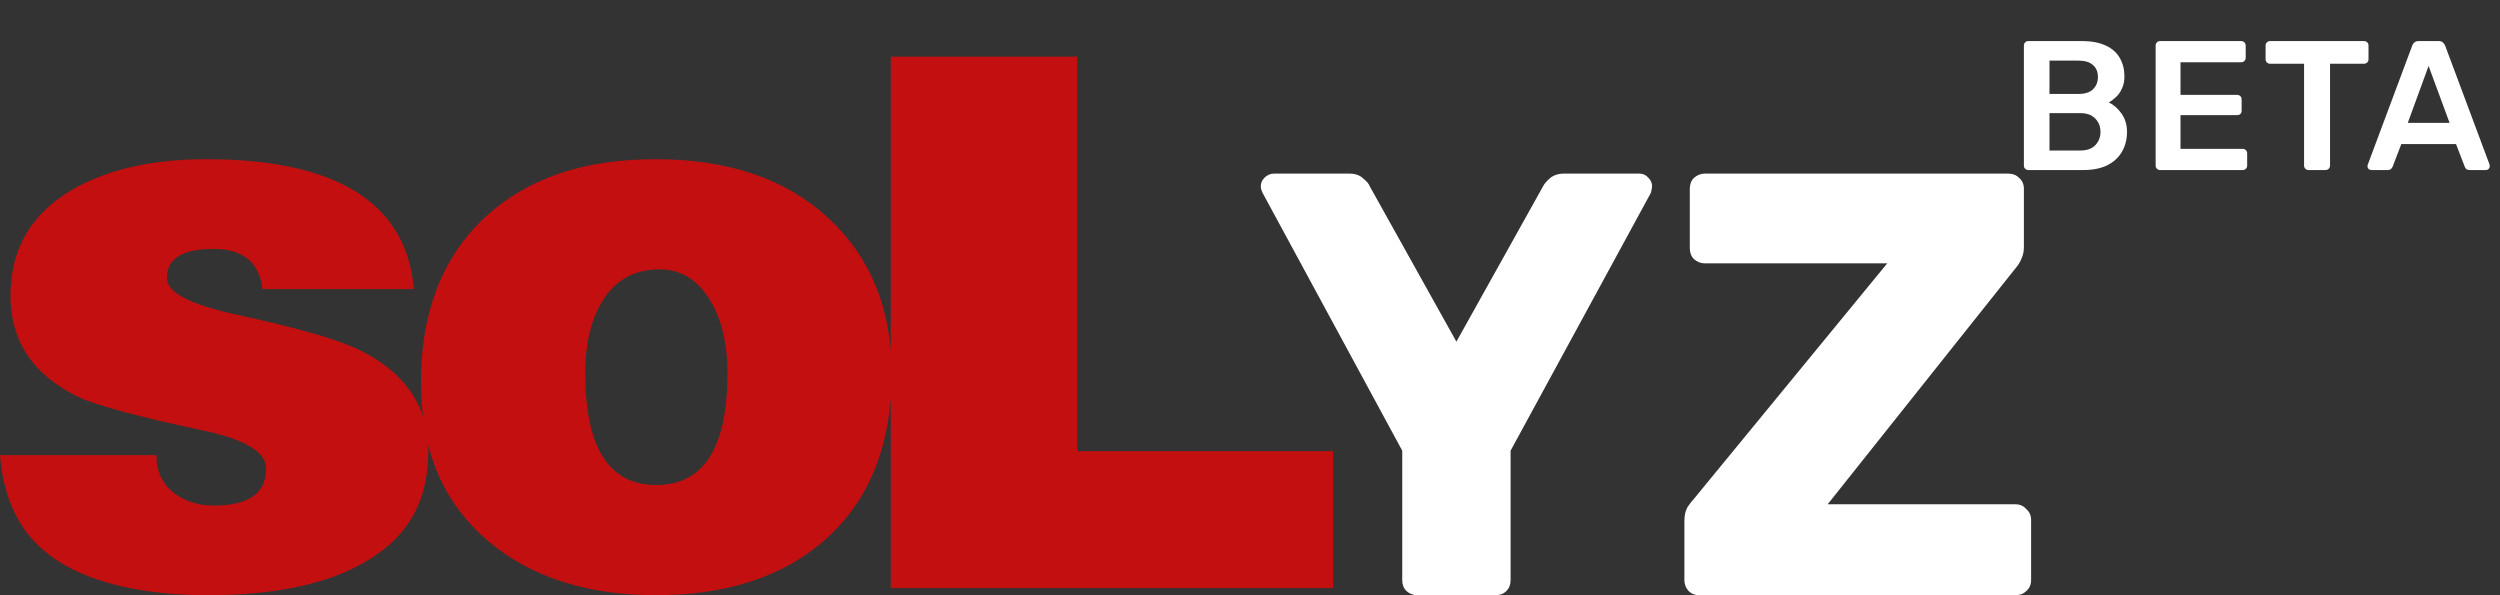 <svg width="126" height="30" viewBox="0 0 126 30" fill="none" xmlns="http://www.w3.org/2000/svg">
<rect x="0" y="0" width="126" height="30" fill="#333333" stroke="none"/>
<path d="M67.185 22.739H54.288V2.855H44.894V29.64H67.185V22.739ZM24.642 27.301C26.791 29.1 29.603 29.998 33.08 29.998C36.557 29.998 39.422 29.087 41.518 27.261C43.8 25.278 44.941 22.461 44.941 18.812C44.941 15.56 43.873 12.949 41.737 10.979C39.601 9.009 36.703 8.024 33.04 8.024C29.377 8.024 26.604 8.99 24.481 10.919C22.305 12.929 21.217 15.705 21.217 19.249C21.217 22.792 22.358 25.371 24.64 27.301M35.708 15.004C36.345 15.983 36.663 17.252 36.663 18.812C36.663 22.568 35.468 24.445 33.08 24.445C30.692 24.445 29.497 22.567 29.497 18.812C29.497 17.411 29.749 16.262 30.254 15.362C30.89 14.198 31.86 13.603 33.159 13.576C34.22 13.55 35.07 14.026 35.706 15.004M3.426 28.57C5.177 29.522 7.656 29.998 10.469 29.998C14.183 29.998 17.009 29.324 18.947 27.976C20.778 26.733 21.586 24.988 21.586 22.74C21.586 20.492 20.444 18.8 18.163 17.663C17.127 17.134 15.018 16.526 11.834 15.838C9.55 15.336 8.41 14.728 8.41 14.014C8.41 13.035 9.193 12.546 10.759 12.546C12.245 12.546 13.069 13.22 13.228 14.569H20.858C20.486 10.206 16.93 8.024 10.401 8.024C7.774 8.024 5.584 8.499 3.832 9.452C1.629 10.669 0.529 12.48 0.529 14.887C0.529 17.293 1.737 18.92 3.941 20.004C4.842 20.427 6.899 20.982 10.111 21.67C12.313 22.119 13.414 22.768 13.414 23.614C13.414 24.857 12.539 25.479 10.787 25.479C9.965 25.479 9.274 25.254 8.718 24.805C8.161 24.355 7.882 23.733 7.882 22.94H0C0.212 25.505 1.222 27.383 3.426 28.572" fill="#C30F0F"/>
<path d="M85.651 30C85.429 30 85.247 29.929 85.105 29.788C84.963 29.626 84.893 29.444 84.893 29.241V26.266C84.893 25.983 84.943 25.75 85.044 25.568C85.166 25.386 85.267 25.254 85.348 25.173L95.117 13.273H85.924C85.722 13.273 85.54 13.202 85.378 13.061C85.236 12.919 85.166 12.737 85.166 12.514V9.509C85.166 9.286 85.236 9.104 85.378 8.963C85.54 8.821 85.722 8.75 85.924 8.75H101.215C101.438 8.75 101.62 8.821 101.762 8.963C101.923 9.104 102.004 9.286 102.004 9.509V12.454C102.004 12.676 101.964 12.868 101.883 13.03C101.822 13.192 101.731 13.344 101.61 13.486L92.114 25.416H101.58C101.802 25.416 101.984 25.497 102.126 25.659C102.287 25.801 102.368 25.983 102.368 26.205V29.241C102.368 29.464 102.287 29.646 102.126 29.788C101.984 29.929 101.802 30 101.58 30H85.651Z" fill="white"/>
<path d="M71.431 30C71.229 30 71.047 29.929 70.885 29.788C70.743 29.646 70.673 29.464 70.673 29.241V22.714L63.634 9.721C63.614 9.661 63.593 9.61 63.573 9.57C63.553 9.509 63.543 9.448 63.543 9.387C63.543 9.226 63.604 9.084 63.725 8.963C63.866 8.821 64.028 8.75 64.21 8.75H68.003C68.306 8.75 68.539 8.831 68.701 8.993C68.883 9.135 68.994 9.266 69.034 9.387L73.403 17.22L77.772 9.387C77.833 9.266 77.944 9.135 78.106 8.993C78.288 8.831 78.531 8.75 78.834 8.75H82.627C82.809 8.75 82.96 8.821 83.082 8.963C83.203 9.084 83.264 9.226 83.264 9.387C83.264 9.448 83.254 9.509 83.234 9.57C83.234 9.61 83.223 9.661 83.203 9.721L76.134 22.714V29.241C76.134 29.464 76.063 29.646 75.922 29.788C75.78 29.929 75.598 30 75.376 30H71.431Z" fill="white"/>
<path d="M102.227 8.57C102.165 8.57 102.112 8.549 102.069 8.505C102.026 8.462 102.004 8.409 102.004 8.347V2.302C102.004 2.234 102.026 2.179 102.069 2.135C102.112 2.092 102.165 2.07 102.227 2.07H104.918C105.419 2.07 105.827 2.148 106.143 2.302C106.459 2.451 106.691 2.658 106.839 2.925C106.994 3.191 107.071 3.5 107.071 3.853C107.071 4.088 107.028 4.296 106.941 4.475C106.861 4.649 106.759 4.791 106.635 4.902C106.517 5.014 106.4 5.101 106.282 5.162C106.523 5.274 106.737 5.46 106.923 5.72C107.108 5.98 107.201 6.289 107.201 6.648C107.201 7.02 107.117 7.351 106.95 7.642C106.783 7.933 106.536 8.162 106.208 8.329C105.88 8.49 105.475 8.57 104.992 8.57H102.227ZM103.294 7.586H104.844C105.178 7.586 105.432 7.496 105.605 7.317C105.778 7.131 105.865 6.908 105.865 6.648C105.865 6.376 105.775 6.15 105.595 5.97C105.422 5.791 105.172 5.701 104.844 5.701H103.294V7.586ZM103.294 4.735H104.751C105.079 4.735 105.323 4.658 105.484 4.503C105.651 4.342 105.735 4.135 105.735 3.881C105.735 3.621 105.651 3.42 105.484 3.277C105.323 3.129 105.079 3.055 104.751 3.055H103.294V4.735ZM108.867 8.57C108.805 8.57 108.753 8.549 108.709 8.505C108.666 8.462 108.644 8.409 108.644 8.347V2.302C108.644 2.234 108.666 2.179 108.709 2.135C108.753 2.092 108.805 2.07 108.867 2.07H112.951C113.019 2.07 113.074 2.092 113.118 2.135C113.161 2.179 113.183 2.234 113.183 2.302V2.915C113.183 2.977 113.161 3.03 113.118 3.073C113.074 3.116 113.019 3.138 112.951 3.138H109.897V4.782H112.746C112.815 4.782 112.87 4.803 112.913 4.847C112.957 4.884 112.978 4.936 112.978 5.005V5.58C112.978 5.648 112.957 5.704 112.913 5.747C112.87 5.785 112.815 5.803 112.746 5.803H109.897V7.502H113.025C113.093 7.502 113.149 7.524 113.192 7.567C113.235 7.611 113.257 7.666 113.257 7.735V8.347C113.257 8.409 113.235 8.462 113.192 8.505C113.149 8.549 113.093 8.57 113.025 8.57H108.867ZM116.348 8.57C116.286 8.57 116.233 8.549 116.19 8.505C116.147 8.462 116.125 8.409 116.125 8.347V3.212H114.408C114.347 3.212 114.294 3.191 114.251 3.147C114.207 3.104 114.186 3.051 114.186 2.99V2.302C114.186 2.234 114.207 2.179 114.251 2.135C114.294 2.092 114.347 2.07 114.408 2.07H119.141C119.21 2.07 119.265 2.092 119.308 2.135C119.352 2.179 119.373 2.234 119.373 2.302V2.99C119.373 3.051 119.352 3.104 119.308 3.147C119.265 3.191 119.21 3.212 119.141 3.212H117.434V8.347C117.434 8.409 117.412 8.462 117.369 8.505C117.326 8.549 117.27 8.57 117.202 8.57H116.348ZM119.515 8.57C119.465 8.57 119.419 8.552 119.375 8.515C119.338 8.477 119.32 8.431 119.32 8.375C119.32 8.351 119.326 8.323 119.338 8.292L121.575 2.302C121.594 2.241 121.627 2.188 121.677 2.145C121.733 2.095 121.807 2.07 121.9 2.07H122.911C123.004 2.07 123.075 2.095 123.125 2.145C123.174 2.188 123.212 2.241 123.236 2.302L125.473 8.292C125.479 8.323 125.482 8.351 125.482 8.375C125.482 8.431 125.463 8.477 125.426 8.515C125.389 8.552 125.346 8.57 125.296 8.57H124.489C124.402 8.57 124.337 8.552 124.294 8.515C124.257 8.471 124.232 8.431 124.22 8.394L123.784 7.261H121.027L120.591 8.394C120.579 8.431 120.551 8.471 120.508 8.515C120.471 8.552 120.409 8.57 120.322 8.57H119.515ZM121.352 6.193H123.459L122.401 3.324L121.352 6.193Z" fill="white"/>
</svg>
